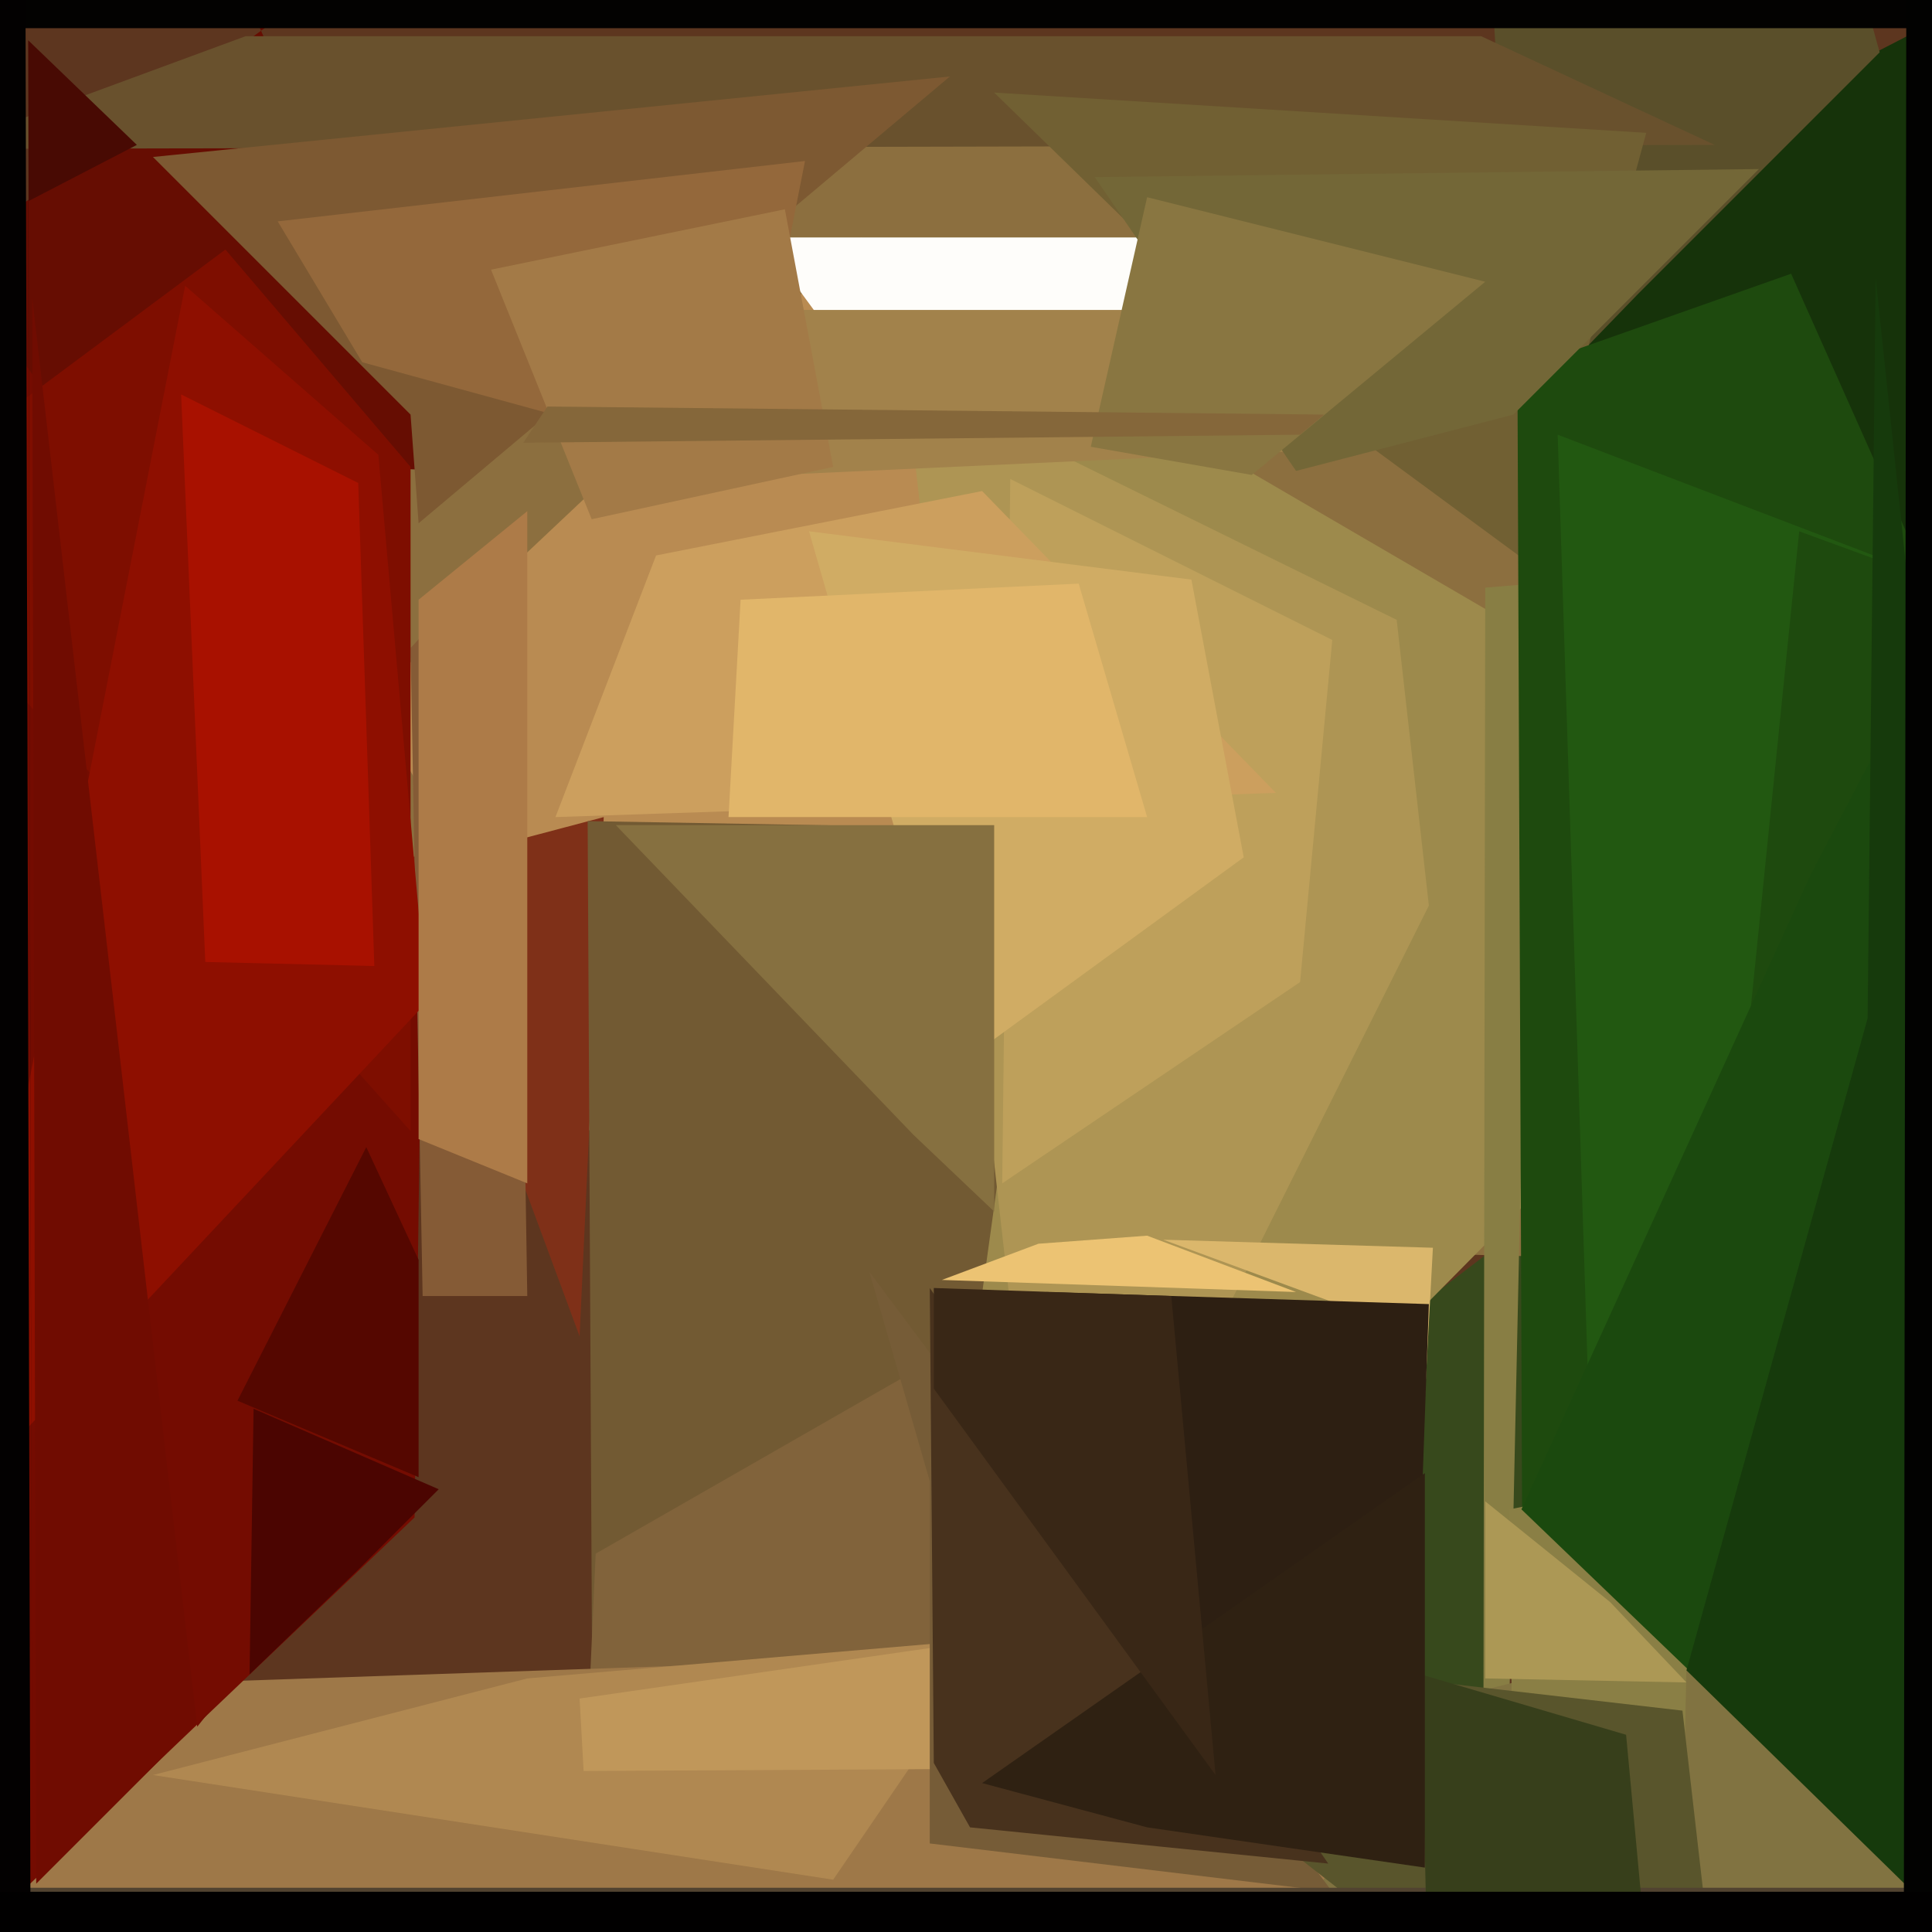 <svg xmlns="http://www.w3.org/2000/svg" width="480px" height="480px">
  <rect width="480" height="480" fill="rgb(93,54,31)"/>
  <polygon points="422,319 343,469 319,350 378,305" fill="rgb(55,73,28)"/>
  <polygon points="-159,68 355,19 644,319 184,307" fill="rgb(140,111,63)"/>
  <polygon points="260,470 92,174 214,59 308,164" fill="rgb(185,139,82)"/>
  <polygon points="300,379 247,507 233,72 468,209" fill="rgb(157,138,76)"/>
  <polygon points="338,79 627,-70 928,84 425,140" fill="rgb(22,51,10)"/>
  <polygon points="116,212 150,203 144,332 100,213" fill="rgb(127,48,24)"/>
  <polygon points="188,725 149,776 146,204 260,206" fill="rgb(114,90,51)"/>
  <polygon points="407,73 377,104 346,-421 467,13" fill="rgb(90,79,42)"/>
  <polygon points="113,117 -76,110 85,-7 43,-42" fill="rgb(102,13,2)"/>
  <polygon points="148,386 237,335 298,528 123,941" fill="rgb(129,99,59)"/>
  <polygon points="355,225 261,413 225,94 347,154" fill="rgb(174,149,84)"/>
  <polygon points="571,528 -355,516 18,419 194,413" fill="rgb(158,120,72)"/>
  <polygon points="103,377 -24,498 -83,-31 105,225" fill="rgb(116,12,1)"/>
  <polygon points="323,244 249,294 251,119 331,159" fill="rgb(190,160,91)"/>
  <polygon points="173,107 230,115 189,59 369,59" fill="rgb(254,253,250)"/>
  <polygon points="426,36 -15,37 61,9 368,9" fill="rgb(105,81,45)"/>
  <polygon points="454,106 193,118 179,77 319,77" fill="rgb(162,130,75)"/>
  <polygon points="372,561 368,782 369,146 381,145" fill="rgb(136,126,68)"/>
  <polygon points="89,390 62,416 63,350 109,370" fill="rgb(75,5,1)"/>
  <polygon points="353,366 346,329 289,308 356,310" fill="rgb(219,183,108)"/>
  <polygon points="131,322 105,322 102,161 128,133" fill="rgb(133,91,54)"/>
  <polygon points="380,140 327,101 247,23 409,33" fill="rgb(113,96,51)"/>
  <polygon points="102,103 38,39 236,19 104,130" fill="rgb(125,89,50)"/>
  <polygon points="185,116 90,90 69,55 200,40" fill="rgb(148,104,59)"/>
  <polygon points="552,308 379,582 377,92 445,68" fill="rgb(30,74,14)"/>
  <polygon points="104,367 59,348 91,285 104,313" fill="rgb(85,7,0)"/>
  <polygon points="38,441 131,417 248,407 207,467" fill="rgb(176,136,81)"/>
  <polygon points="353,380 307,442 260,321 355,324" fill="rgb(45,31,18)"/>
  <polygon points="447,132 402,575 387,108 510,155" fill="rgb(34,88,17)"/>
  <polygon points="102,281 -34,129 56,62 102,116" fill="rgb(126,14,0)"/>
  <polygon points="581,7 -361,7 -292,-358 154,-38" fill="rgb(3,2,1)"/>
  <polygon points="144,422 248,407 512,438 145,440" fill="rgb(192,151,90)"/>
  <polygon points="46,71 94,113 106,249 -14,377" fill="rgb(142,15,0)"/>
  <polygon points="572,527 247,585 360,422 457,398" fill="rgb(129,115,65)"/>
  <polygon points="375,375 420,366 417,509 379,699" fill="rgb(138,127,69)"/>
  <polygon points="163,138 244,122 317,197 138,203" fill="rgb(204,159,94)"/>
  <polygon points="331,470 231,458 231,368 216,316" fill="rgb(118,92,55)"/>
  <polygon points="432,547 313,454 340,416 418,425" fill="rgb(89,85,44)"/>
  <polygon points="540,469 11,560 -48,583 -365,469" fill="rgb(81,67,48)"/>
  <polygon points="376,103 322,117 272,44 437,42" fill="rgb(115,103,55)"/>
  <polygon points="8,644 -121,765 -267,-157 6,-130" fill="rgb(3,1,1)"/>
  <polygon points="408,474 359,682 353,416 404,431" fill="rgb(55,63,27)"/>
  <polygon points="241,454 232,438 231,320 330,463" fill="rgb(72,50,29)"/>
  <polygon points="7,50 8,462 7,10 34,36" fill="rgb(72,10,3)"/>
  <polygon points="354,464 285,454 244,443 354,366" fill="rgb(47,33,18)"/>
  <polygon points="122,67 195,52 207,116 147,129" fill="rgb(163,122,71)"/>
  <polygon points="309,213 239,264 201,132 296,144" fill="rgb(208,172,100)"/>
  <polygon points="593,-56 429,424 378,375 450,217" fill="rgb(27,73,14)"/>
  <polygon points="512,506 419,415 464,253 466,69" fill="rgb(22,58,12)"/>
  <polygon points="285,203 181,203 184,149 268,145" fill="rgb(225,182,106)"/>
  <polygon points="302,441 232,345 232,320 291,322" fill="rgb(57,39,22)"/>
  <polygon points="758,517 473,482 474,-307 618,-14" fill="rgb(2,2,1)"/>
  <polygon points="45,98 89,120 93,240 51,239" fill="rgb(168,17,0)"/>
  <polygon points="311,118 271,111 285,49 369,70" fill="rgb(137,118,65)"/>
  <polygon points="247,301 227,282 153,205 247,205" fill="rgb(134,112,64)"/>
  <polygon points="322,321 234,318 258,309 285,307" fill="rgb(236,195,115)"/>
  <polygon points="53,424 9,468 8,74 49,429" fill="rgb(112,12,1)"/>
  <polygon points="597,455 316,703 -403,470 535,470" fill="rgb(1,0,0)"/>
  <polygon points="323,108 130,110 136,101 329,103" fill="rgb(133,103,58)"/>
  <polygon points="419,418 369,417 369,373 400,398" fill="rgb(172,152,85)"/>
  <polygon points="131,294 104,283 104,149 131,127" fill="rgb(173,123,72)"/>
</svg>